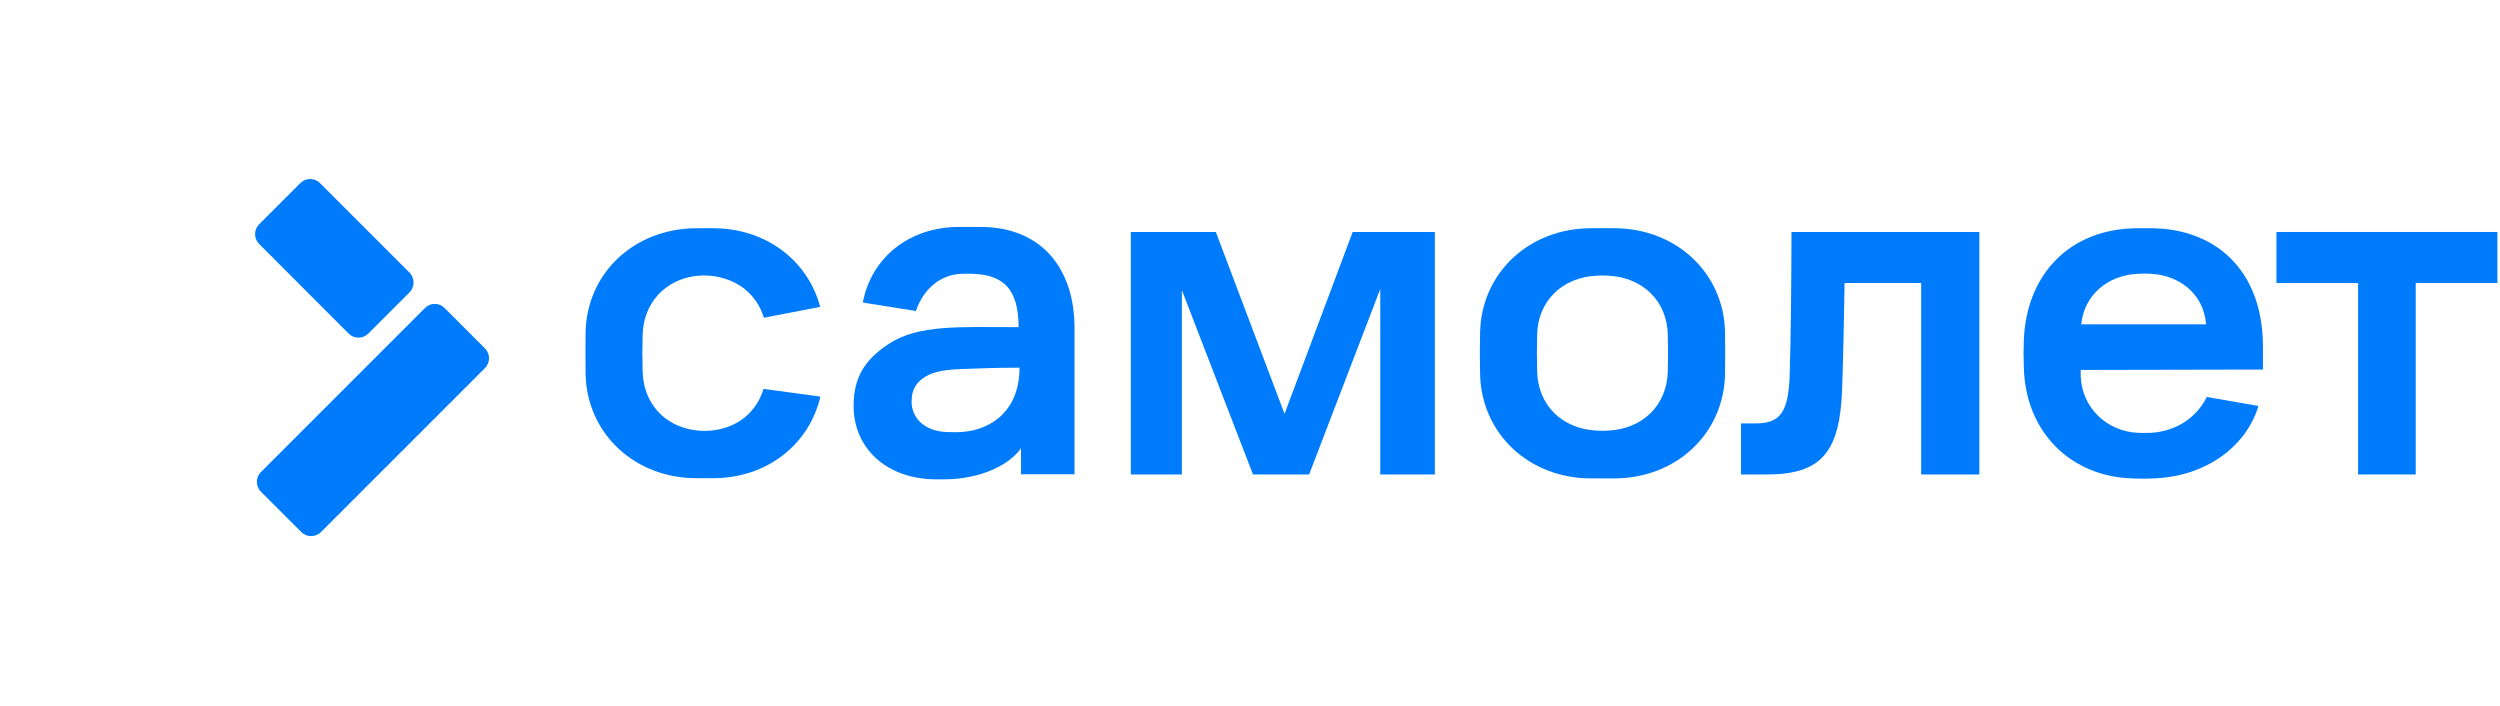<svg width="1332" height="376" viewBox="0 0 1332 376" fill="none" xmlns="http://www.w3.org/2000/svg">
<path d="M602.4 123.6H647.8L684.4 220.5L720.7 123.6H764.5V252.8H735.4V154L697.5 252.8H667.6L629.7 154.6V252.8H602.5V123.6H602.4Z" fill="#007BFB"/>
<path d="M954.5 123.6H1054.6V252.8H1023.6V150.8H982.8C982.5 168.9 982 193.3 981.5 206.9C980.4 240.8 970.5 252.8 941.5 252.8H927.6V225.6H935.3C948.4 225.6 952.6 219.7 953.5 201.3C954.2 181.5 954.5 142.3 954.5 123.6Z" fill="#007BFB"/>
<path d="M1212.9 123.6H1330.6V150.8H1287.1V252.8H1256.4V150.8H1212.9V123.6Z" fill="#007BFB"/>
<path d="M522.2 120.9H511.1C484.5 120.9 464.3 137.1 459.7 161.2L488 165.7C491.9 154.2 500.8 146.4 512 145.9C514.1 145.8 516.3 145.8 518.4 145.9C535.1 146.5 542.7 154.5 542.7 174.3C511 174.3 489.4 172.8 473.4 183.3C460.4 191.9 454.8 201.4 454.8 216.4C454.8 238.2 471.7 255.4 499 255.4H502.8C522.1 255.4 537.7 247.9 544 238.8V252.7H572.5V174.9C572.6 144.9 556.5 120.9 522.2 120.9ZM504.8 230.2C492.7 229.9 485.7 222.8 485.7 214C485.7 206.7 489 203 493.4 200.5C498 197.8 504 196.9 513.2 196.6C522.1 196.3 529.3 195.9 543.2 195.9C543.2 217.9 529.3 229 512.1 230.2C509.7 230.3 507.3 230.3 504.8 230.2Z" fill="#007BFB"/>
<path d="M1205.7 196.9V184.8C1205.7 143.1 1179.5 121.6 1145.7 121.6H1139.1C1102.7 121.6 1079.5 146.4 1078.3 181.4C1078.1 186.5 1078.1 188.7 1078.3 195.7C1079.1 230.5 1103.6 254 1136.2 254.9C1142.2 255.1 1141.4 255.1 1147 254.9C1175.4 254.1 1196.9 237.7 1203.3 216.3L1175.8 211.5C1169.1 224.9 1156.3 230.1 1146 230.6C1143.7 230.7 1141.4 230.7 1139 230.6C1122.9 229.9 1108.6 217.4 1108.6 199.1V197.1L1205.7 196.9ZM1138.6 145.9C1141.1 145.7 1143.7 145.7 1146.3 145.9C1159.8 146.6 1174 155.4 1175.4 172.8H1108.9C1110.4 157.2 1122.9 146.8 1138.6 145.9Z" fill="#007BFB"/>
<path d="M919.1 176.8C918.4 145.5 893.2 121.6 859.9 121.6H847.8C814.5 121.6 789.3 145.6 788.6 177C788.4 185.7 788.4 190.8 788.6 199.5C789.3 230.9 814.5 254.9 847.8 254.9H859.9C893.2 254.9 918.4 231 919.1 199.5C919.2 190.7 919.2 185.5 919.1 176.8ZM888.6 197.8C888.2 216.1 875 228.5 857.1 229.4C854.9 229.6 852.7 229.6 850.5 229.4C832.5 228.5 819.4 216.1 819 197.8C818.8 190.2 818.8 185.9 819 178.3C819.4 160.2 832.5 147.8 850.5 146.9C852.7 146.7 854.9 146.7 857.1 146.9C875 147.8 888.3 160.2 888.6 178.5C888.8 186.1 888.8 190.3 888.6 197.8Z" fill="#007BFB"/>
<path d="M406.8 207.2C403.2 219.2 393.6 227.4 380.6 229.2C377.1 229.7 373.6 229.7 370.2 229.2C354.1 227 342.8 214.9 342.4 197.9C342.2 190.3 342.2 186 342.4 178.4C342.8 161.3 354.7 148.8 371.1 147C373.8 146.7 376.4 146.7 379.1 147C392.9 148.5 403.2 156.8 407 169.3L437 163.5C430.5 139 408.3 121.6 379.9 121.6H371.3C337.9 121.6 312.7 145.5 312 176.9C311.9 185.6 311.9 190.7 312 199.4C312.7 230.8 337.9 254.8 371.2 254.8H379.8C408.8 254.8 431.2 236.7 437.1 211.3L406.8 207.2Z" fill="#007BFB"/>
<path d="M218.134 155.828L196.218 177.743C193.351 180.61 188.637 180.61 185.77 177.743L138.054 129.963C135.187 127.096 135.187 122.382 138.054 119.515L160.033 97.536C162.899 94.669 167.614 94.669 170.481 97.536L218.261 145.316C221.064 148.247 221.064 152.961 218.134 155.828ZM226.415 164.11L139.009 251.516C136.142 254.383 136.142 259.097 139.009 261.964L160.542 283.497C163.409 286.364 168.123 286.364 170.99 283.497L258.396 196.091C261.263 193.224 261.263 188.51 258.396 185.643L236.863 164.11C233.997 161.179 229.346 161.179 226.415 164.11Z" fill="#007BFB"/>
</svg>
